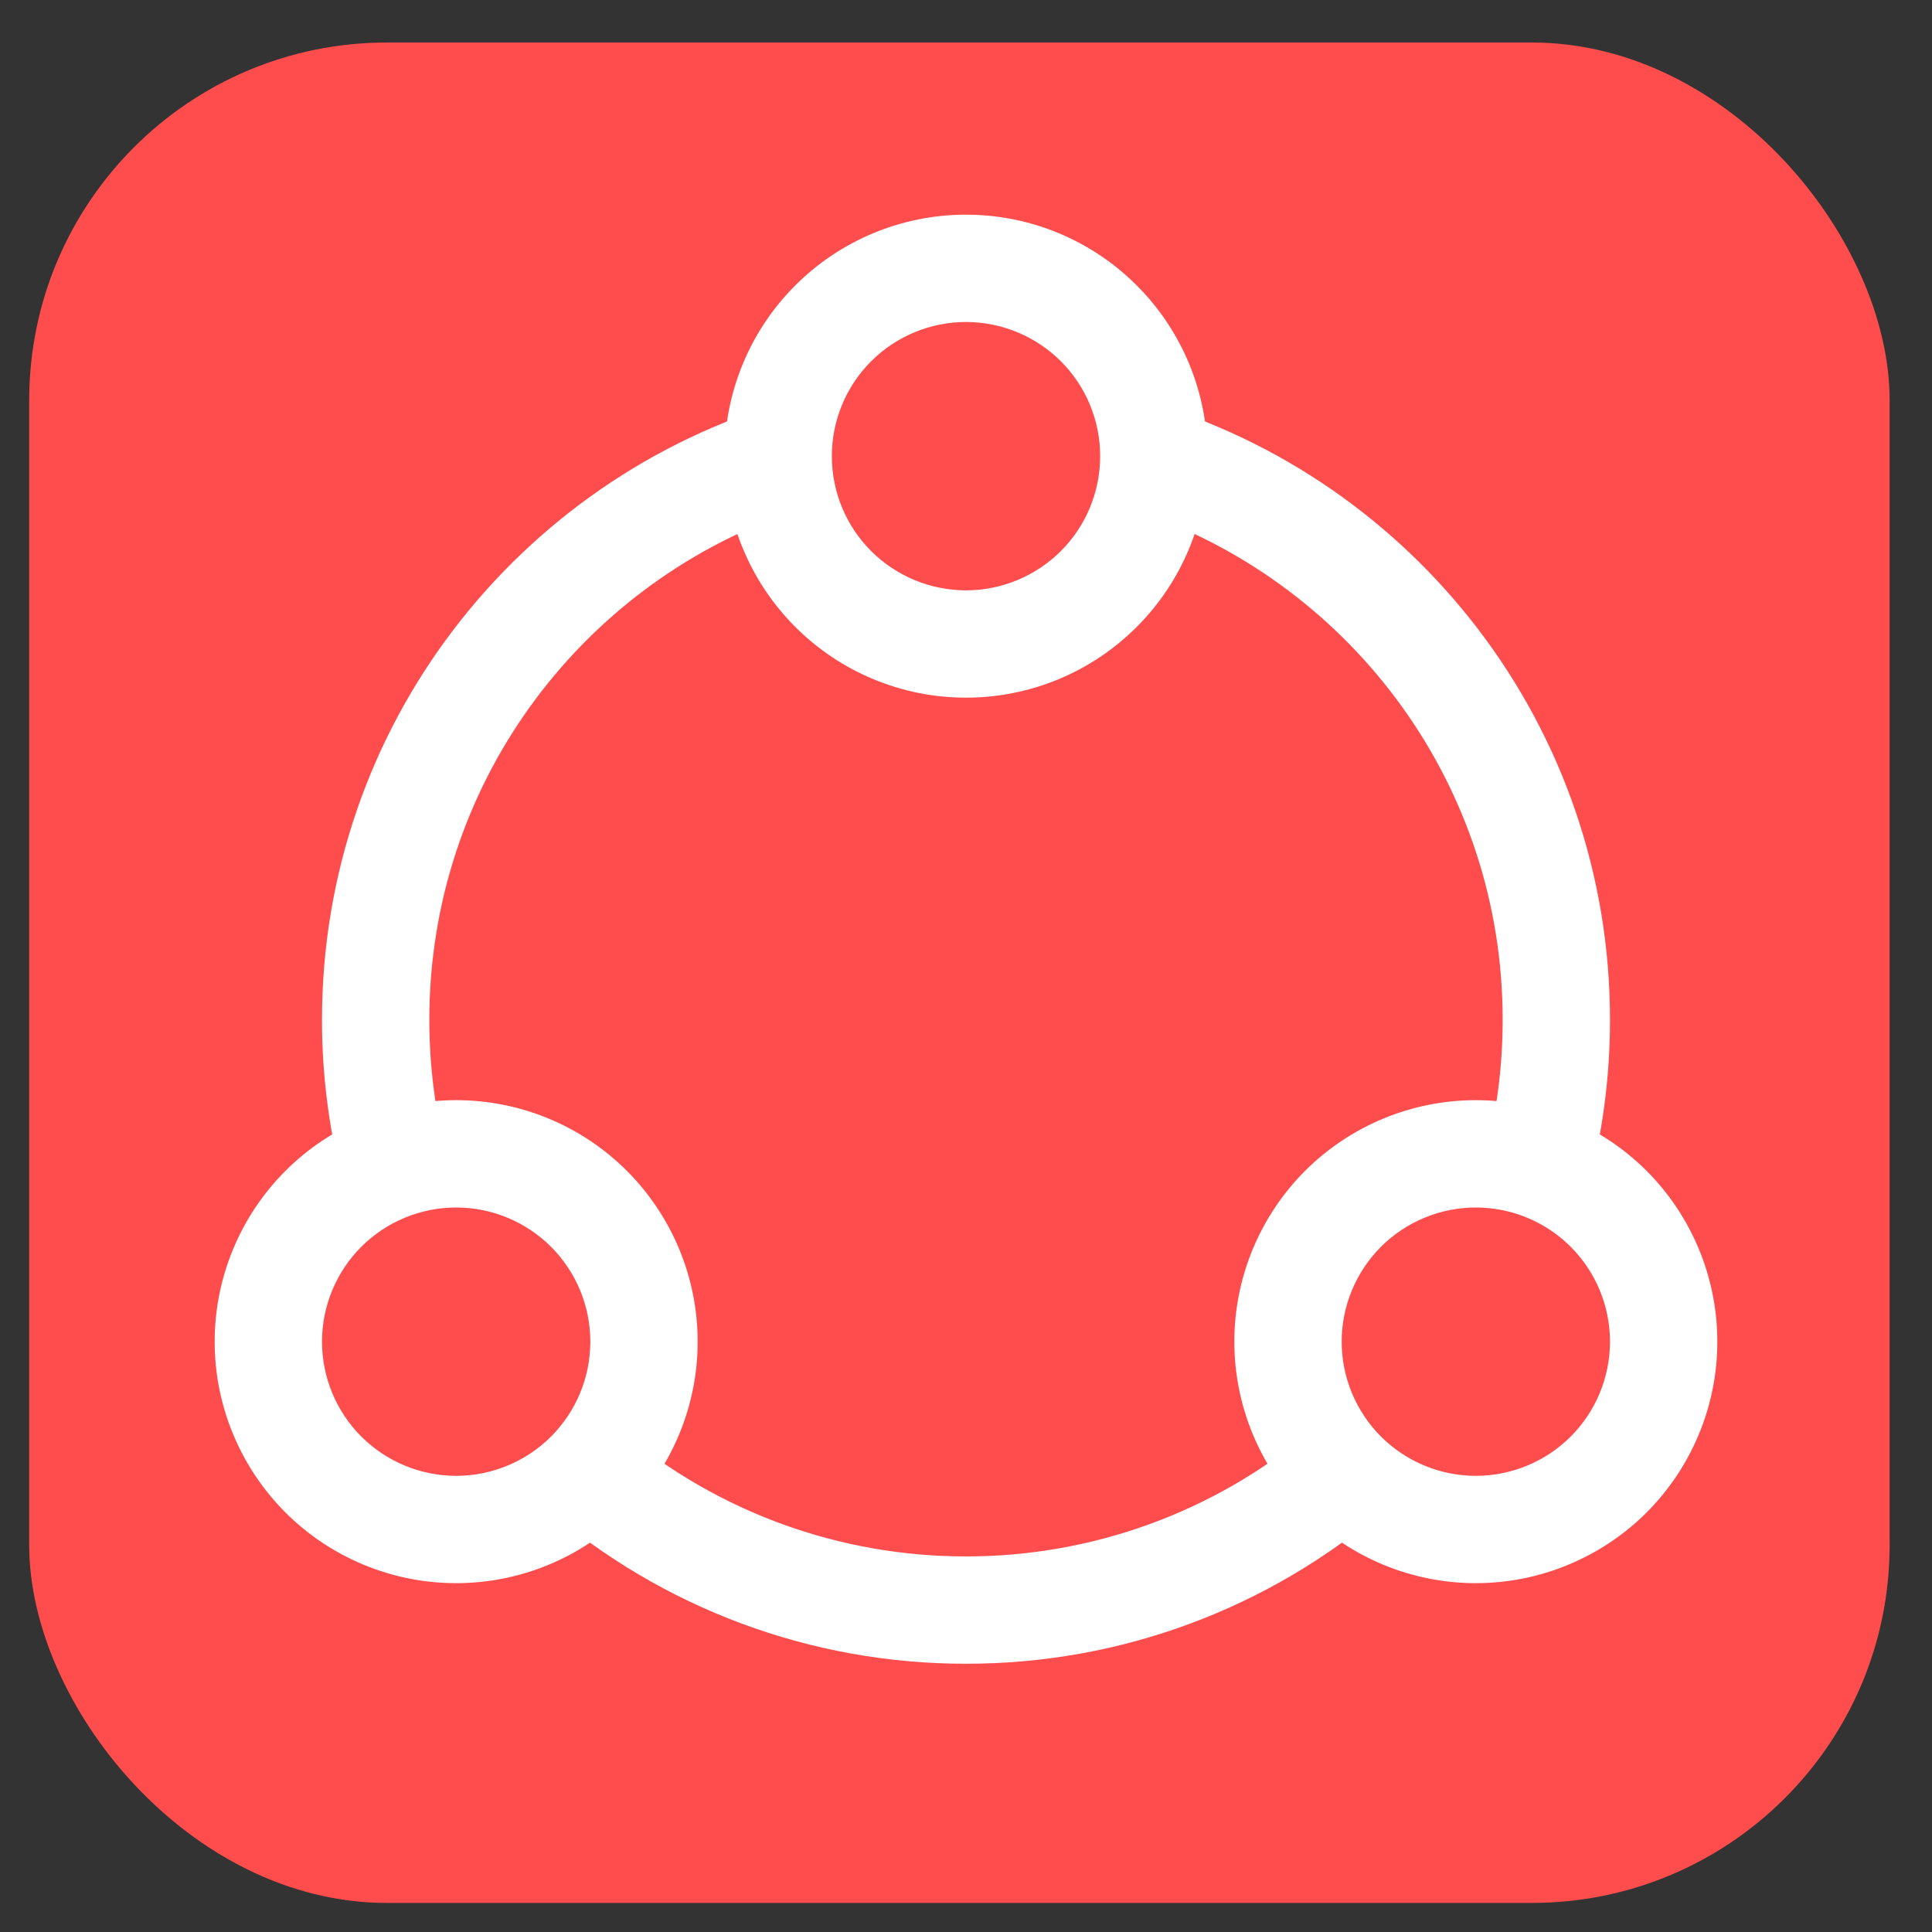 <svg width="27" height="27" viewBox="0 0 27 27" fill="none" xmlns="http://www.w3.org/2000/svg">
<rect x="0" y="0" width="27" height="27" fill="#333333" stroke="none"/>
<rect x="0.408" y="0.594" width="26" height="26" rx="5" fill="#FF4C4C"/>
<path d="M19.381 21.063L19.357 21.084C17.727 22.485 15.649 23.254 13.5 23.251C11.34 23.254 9.251 22.477 7.619 21.063C8.069 20.82 8.439 20.451 8.684 20.001C10.033 21.134 11.739 21.753 13.5 21.751C15.262 21.753 16.967 21.133 18.316 20C18.56 20.45 18.93 20.82 19.381 21.063ZM10.875 6.376C10.875 6.655 10.919 6.925 11 7.178C8.087 8.207 6 10.985 6 14.251C6 14.899 6.082 15.53 6.237 16.13C5.725 16.155 5.232 16.331 4.82 16.636C4.607 15.859 4.499 15.056 4.5 14.251C4.5 10.151 7.241 6.692 10.99 5.605C10.914 5.855 10.875 6.115 10.875 6.376ZM22.5 14.251C22.5 15.077 22.389 15.877 22.18 16.637C21.768 16.332 21.275 16.155 20.763 16.129C20.918 15.53 21 14.899 21 14.251C21 10.985 18.913 8.207 16 7.177C16.083 6.918 16.125 6.648 16.125 6.376C16.125 6.108 16.085 5.849 16.01 5.605C19.759 6.692 22.5 10.151 22.5 14.251Z" fill="white"/>
<path d="M6.375 15.375C7.27 15.375 8.129 15.731 8.761 16.363C9.394 16.997 9.75 17.855 9.75 18.75C9.75 19.645 9.394 20.503 8.761 21.137C8.129 21.769 7.27 22.125 6.375 22.125C5.48 22.125 4.621 21.769 3.989 21.137C3.356 20.503 3 19.645 3 18.75C3 17.855 3.356 16.997 3.989 16.363C4.621 15.731 5.48 15.375 6.375 15.375ZM20.625 15.375C21.52 15.375 22.378 15.731 23.012 16.363C23.644 16.997 24 17.855 24 18.75C24 19.645 23.644 20.503 23.012 21.137C22.378 21.769 21.52 22.125 20.625 22.125C19.73 22.125 18.872 21.769 18.238 21.137C17.606 20.503 17.25 19.645 17.25 18.75C17.25 17.855 17.606 16.997 18.238 16.363C18.872 15.731 19.73 15.375 20.625 15.375ZM6.375 16.875C5.878 16.875 5.401 17.073 5.049 17.424C4.698 17.776 4.5 18.253 4.5 18.75C4.5 19.247 4.698 19.724 5.049 20.076C5.401 20.427 5.878 20.625 6.375 20.625C6.872 20.625 7.349 20.427 7.701 20.076C8.052 19.724 8.25 19.247 8.25 18.75C8.25 18.253 8.052 17.776 7.701 17.424C7.349 17.073 6.872 16.875 6.375 16.875ZM20.625 16.875C20.128 16.875 19.651 17.073 19.299 17.424C18.948 17.776 18.75 18.253 18.75 18.75C18.75 19.247 18.948 19.724 19.299 20.076C19.651 20.427 20.128 20.625 20.625 20.625C21.122 20.625 21.599 20.427 21.951 20.076C22.302 19.724 22.5 19.247 22.5 18.75C22.5 18.253 22.302 17.776 21.951 17.424C21.599 17.073 21.122 16.875 20.625 16.875ZM13.5 3C13.943 3 14.382 3.087 14.792 3.257C15.201 3.427 15.573 3.675 15.886 3.989C16.2 4.302 16.448 4.674 16.618 5.083C16.788 5.493 16.875 5.932 16.875 6.375C16.875 6.818 16.788 7.257 16.618 7.667C16.448 8.076 16.2 8.448 15.886 8.761C15.573 9.075 15.201 9.323 14.792 9.493C14.382 9.663 13.943 9.75 13.5 9.75C12.605 9.75 11.746 9.394 11.114 8.761C10.481 8.129 10.125 7.27 10.125 6.375C10.125 5.48 10.481 4.621 11.114 3.989C11.746 3.356 12.605 3 13.5 3ZM13.5 4.5C13.003 4.5 12.526 4.698 12.174 5.049C11.822 5.401 11.625 5.878 11.625 6.375C11.625 6.872 11.822 7.349 12.174 7.701C12.526 8.052 13.003 8.25 13.5 8.25C13.997 8.25 14.474 8.052 14.826 7.701C15.178 7.349 15.375 6.872 15.375 6.375C15.375 5.878 15.178 5.401 14.826 5.049C14.474 4.698 13.997 4.5 13.5 4.5Z" fill="white"/>
</svg>
